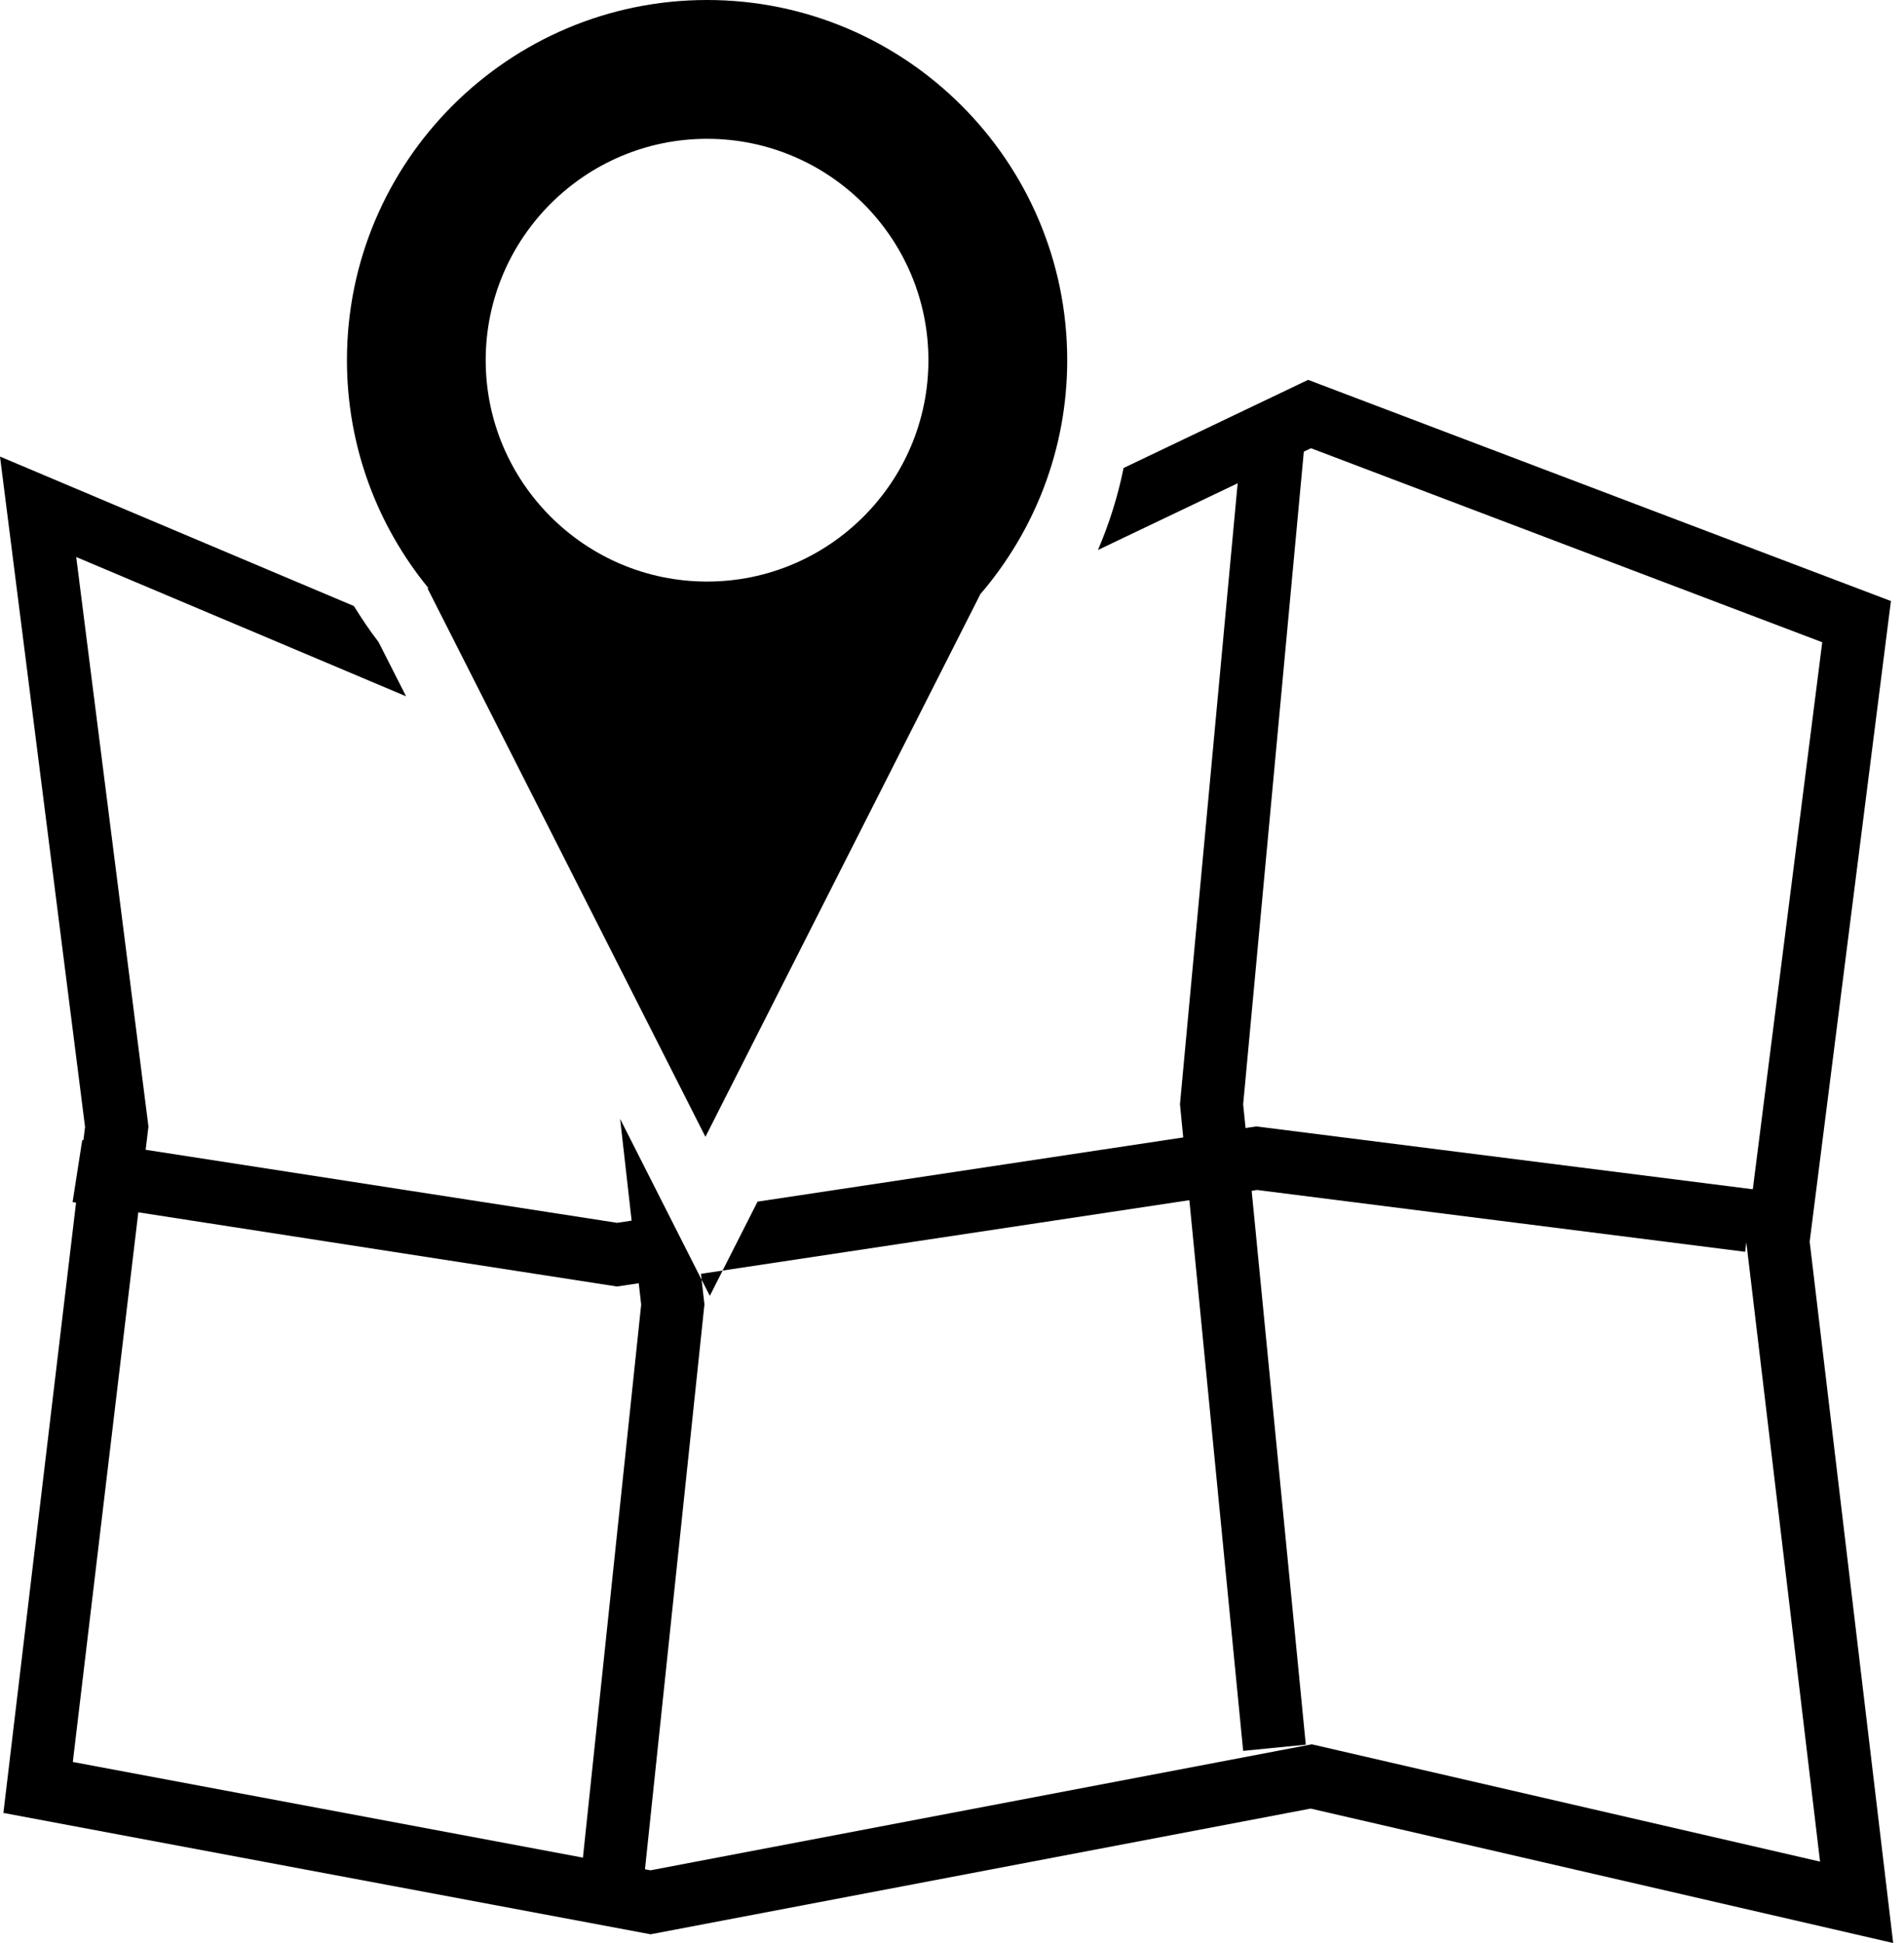 <?xml version="1.0" encoding="utf-8"?>
<svg xmlns="http://www.w3.org/2000/svg" width="98" height="100" viewBox="0 0 98 100" fill="none">
<path d="M93.145 63.904L97.327 30.933L67.33 19.55L57.832 24.086C57.538 25.537 57.094 26.948 56.513 28.306L63.703 24.873L60.734 56.828L60.901 58.54L38.992 61.844L37.193 65.391L61.217 61.769L63.986 90.111L67.21 89.793L64.424 61.287L64.705 61.244L89.823 64.426L89.884 63.935L93.679 95.811L67.52 89.774L33.481 96.258L33.198 96.204L36.258 67.129L36.237 66.953L36.112 65.864L31.918 57.584L32.51 62.822L31.762 62.934L7.497 59.175L7.641 57.98L3.923 28.668L20.901 35.836L19.483 33.042C19.025 32.448 18.61 31.825 18.216 31.191L0 23.498L4.377 57.993L4.295 58.679L4.234 58.669L3.736 61.869L3.915 61.893L0.175 93.305L33.486 99.551L67.46 93.081L97.443 100L93.145 63.904ZM64.668 57.973L64.109 58.055L63.986 56.837L67.108 23.246L67.477 23.069L93.792 33.054L90.218 61.207L64.668 57.973ZM30.004 95.606L3.748 90.682L7.119 62.394L31.757 66.212L32.876 66.044L33.002 67.142L30.004 95.606ZM36.535 66.693L36.114 65.865L36.08 65.559L37.195 65.391L36.535 66.693ZM22.002 30.274L36.309 58.508L50.461 30.576C53.24 27.335 54.93 23.135 54.93 18.538C54.93 8.316 46.614 0 36.392 0C26.17 0 17.857 8.316 17.857 18.538C17.857 22.988 19.434 27.074 22.057 30.274H22.002ZM36.393 7.144C42.674 7.144 47.786 12.256 47.786 18.538C47.786 24.819 42.674 29.931 36.393 29.931C30.111 29.931 24.999 24.819 24.999 18.538C25 12.256 30.11 7.144 36.393 7.144Z" fill="black"/>
</svg>